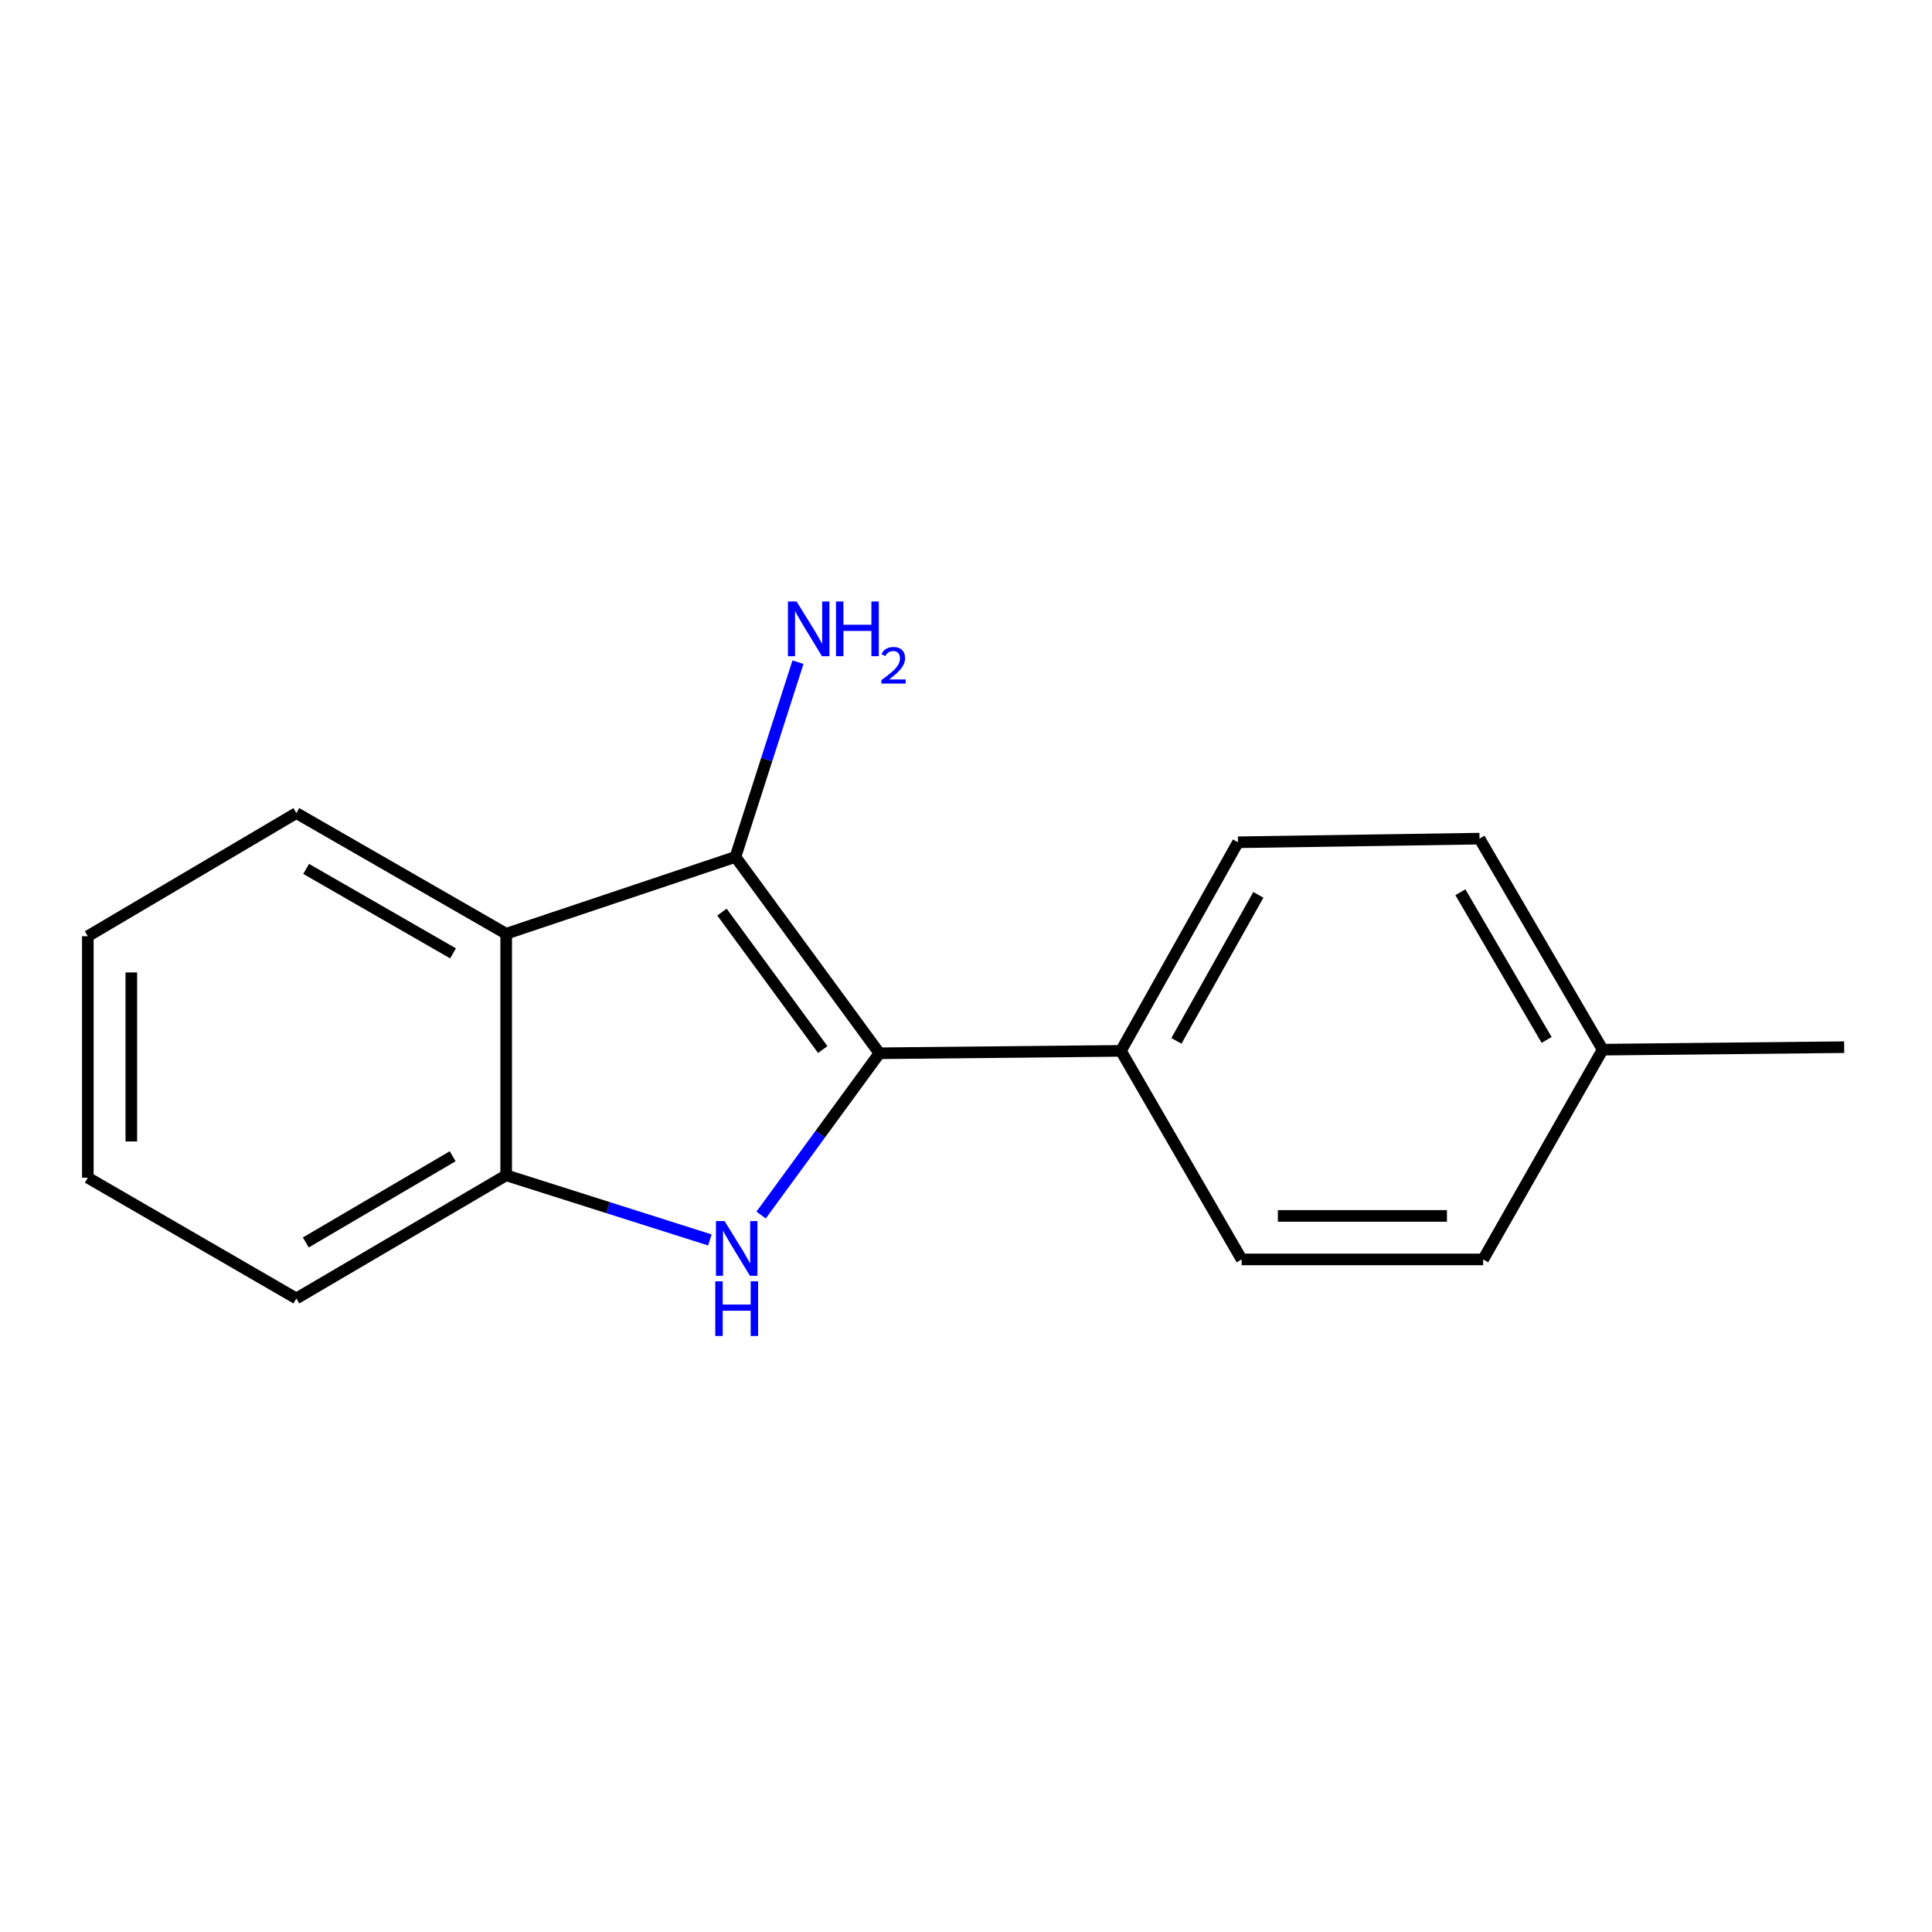 <?xml version='1.0' encoding='iso-8859-1'?>
<svg version='1.1' baseProfile='full'
              xmlns='http://www.w3.org/2000/svg'
                      xmlns:rdkit='http://www.rdkit.org/xml'
                      xmlns:xlink='http://www.w3.org/1999/xlink'
                  xml:space='preserve'
width='1000px' height='1000px' viewBox='0 0 1000 1000'>
<!-- END OF HEADER -->
<rect style='opacity:1.0;fill:#FFFFFF;stroke:none' width='1000' height='1000' x='0' y='0'> </rect>
<path class='bond-0' d='M 455.19,545.168 L 424.57,587.038' style='fill:none;fill-rule:evenodd;stroke:#000000;stroke-width:6px;stroke-linecap:butt;stroke-linejoin:miter;stroke-opacity:1' />
<path class='bond-0' d='M 424.57,587.038 L 393.95,628.908' style='fill:none;fill-rule:evenodd;stroke:#0000FF;stroke-width:6px;stroke-linecap:butt;stroke-linejoin:miter;stroke-opacity:1' />
<path class='bond-1' d='M 455.19,545.168 L 380.669,443.538' style='fill:none;fill-rule:evenodd;stroke:#000000;stroke-width:6px;stroke-linecap:butt;stroke-linejoin:miter;stroke-opacity:1' />
<path class='bond-1' d='M 425.852,543.239 L 373.688,472.098' style='fill:none;fill-rule:evenodd;stroke:#000000;stroke-width:6px;stroke-linecap:butt;stroke-linejoin:miter;stroke-opacity:1' />
<path class='bond-4' d='M 455.19,545.168 L 580.188,543.929' style='fill:none;fill-rule:evenodd;stroke:#000000;stroke-width:6px;stroke-linecap:butt;stroke-linejoin:miter;stroke-opacity:1' />
<path class='bond-3' d='M 367.437,641.795 L 314.719,625.063' style='fill:none;fill-rule:evenodd;stroke:#0000FF;stroke-width:6px;stroke-linecap:butt;stroke-linejoin:miter;stroke-opacity:1' />
<path class='bond-3' d='M 314.719,625.063 L 262,608.33' style='fill:none;fill-rule:evenodd;stroke:#000000;stroke-width:6px;stroke-linecap:butt;stroke-linejoin:miter;stroke-opacity:1' />
<path class='bond-2' d='M 380.669,443.538 L 262,483.307' style='fill:none;fill-rule:evenodd;stroke:#000000;stroke-width:6px;stroke-linecap:butt;stroke-linejoin:miter;stroke-opacity:1' />
<path class='bond-5' d='M 380.669,443.538 L 396.85,393.14' style='fill:none;fill-rule:evenodd;stroke:#000000;stroke-width:6px;stroke-linecap:butt;stroke-linejoin:miter;stroke-opacity:1' />
<path class='bond-5' d='M 396.85,393.14 L 413.032,342.742' style='fill:none;fill-rule:evenodd;stroke:#0000FF;stroke-width:6px;stroke-linecap:butt;stroke-linejoin:miter;stroke-opacity:1' />
<path class='bond-11' d='M 262,483.307 L 153.39,420.845' style='fill:none;fill-rule:evenodd;stroke:#000000;stroke-width:6px;stroke-linecap:butt;stroke-linejoin:miter;stroke-opacity:1' />
<path class='bond-11' d='M 234.483,493.457 L 158.455,449.734' style='fill:none;fill-rule:evenodd;stroke:#000000;stroke-width:6px;stroke-linecap:butt;stroke-linejoin:miter;stroke-opacity:1' />
<path class='bond-16' d='M 262,483.307 L 262,608.33' style='fill:none;fill-rule:evenodd;stroke:#000000;stroke-width:6px;stroke-linecap:butt;stroke-linejoin:miter;stroke-opacity:1' />
<path class='bond-12' d='M 262,608.33 L 153.39,672.08' style='fill:none;fill-rule:evenodd;stroke:#000000;stroke-width:6px;stroke-linecap:butt;stroke-linejoin:miter;stroke-opacity:1' />
<path class='bond-12' d='M 234.31,598.473 L 158.283,643.098' style='fill:none;fill-rule:evenodd;stroke:#000000;stroke-width:6px;stroke-linecap:butt;stroke-linejoin:miter;stroke-opacity:1' />
<path class='bond-6' d='M 580.188,543.929 L 640.773,435.957' style='fill:none;fill-rule:evenodd;stroke:#000000;stroke-width:6px;stroke-linecap:butt;stroke-linejoin:miter;stroke-opacity:1' />
<path class='bond-6' d='M 608.913,538.753 L 651.323,463.172' style='fill:none;fill-rule:evenodd;stroke:#000000;stroke-width:6px;stroke-linecap:butt;stroke-linejoin:miter;stroke-opacity:1' />
<path class='bond-7' d='M 580.188,543.929 L 642.675,651.877' style='fill:none;fill-rule:evenodd;stroke:#000000;stroke-width:6px;stroke-linecap:butt;stroke-linejoin:miter;stroke-opacity:1' />
<path class='bond-9' d='M 640.773,435.957 L 765.784,434.08' style='fill:none;fill-rule:evenodd;stroke:#000000;stroke-width:6px;stroke-linecap:butt;stroke-linejoin:miter;stroke-opacity:1' />
<path class='bond-8' d='M 642.675,651.877 L 767.686,651.877' style='fill:none;fill-rule:evenodd;stroke:#000000;stroke-width:6px;stroke-linecap:butt;stroke-linejoin:miter;stroke-opacity:1' />
<path class='bond-8' d='M 661.426,629.359 L 748.934,629.359' style='fill:none;fill-rule:evenodd;stroke:#000000;stroke-width:6px;stroke-linecap:butt;stroke-linejoin:miter;stroke-opacity:1' />
<path class='bond-10' d='M 767.686,651.877 L 829.535,543.304' style='fill:none;fill-rule:evenodd;stroke:#000000;stroke-width:6px;stroke-linecap:butt;stroke-linejoin:miter;stroke-opacity:1' />
<path class='bond-17' d='M 765.784,434.08 L 829.535,543.304' style='fill:none;fill-rule:evenodd;stroke:#000000;stroke-width:6px;stroke-linecap:butt;stroke-linejoin:miter;stroke-opacity:1' />
<path class='bond-17' d='M 755.899,461.815 L 800.524,538.271' style='fill:none;fill-rule:evenodd;stroke:#000000;stroke-width:6px;stroke-linecap:butt;stroke-linejoin:miter;stroke-opacity:1' />
<path class='bond-13' d='M 829.535,543.304 L 954.545,542.015' style='fill:none;fill-rule:evenodd;stroke:#000000;stroke-width:6px;stroke-linecap:butt;stroke-linejoin:miter;stroke-opacity:1' />
<path class='bond-14' d='M 153.39,420.845 L 45.455,484.583' style='fill:none;fill-rule:evenodd;stroke:#000000;stroke-width:6px;stroke-linecap:butt;stroke-linejoin:miter;stroke-opacity:1' />
<path class='bond-15' d='M 153.39,672.08 L 45.455,609.569' style='fill:none;fill-rule:evenodd;stroke:#000000;stroke-width:6px;stroke-linecap:butt;stroke-linejoin:miter;stroke-opacity:1' />
<path class='bond-18' d='M 45.455,484.583 L 45.455,609.569' style='fill:none;fill-rule:evenodd;stroke:#000000;stroke-width:6px;stroke-linecap:butt;stroke-linejoin:miter;stroke-opacity:1' />
<path class='bond-18' d='M 67.972,503.331 L 67.972,590.821' style='fill:none;fill-rule:evenodd;stroke:#000000;stroke-width:6px;stroke-linecap:butt;stroke-linejoin:miter;stroke-opacity:1' />
<path  class='atom-1' d='M 375.047 632.038
L 384.327 647.038
Q 385.247 648.518, 386.727 651.198
Q 388.207 653.878, 388.287 654.038
L 388.287 632.038
L 392.047 632.038
L 392.047 660.358
L 388.167 660.358
L 378.207 643.958
Q 377.047 642.038, 375.807 639.838
Q 374.607 637.638, 374.247 636.958
L 374.247 660.358
L 370.567 660.358
L 370.567 632.038
L 375.047 632.038
' fill='#0000FF'/>
<path  class='atom-1' d='M 370.227 663.19
L 374.067 663.19
L 374.067 675.23
L 388.547 675.23
L 388.547 663.19
L 392.387 663.19
L 392.387 691.51
L 388.547 691.51
L 388.547 678.43
L 374.067 678.43
L 374.067 691.51
L 370.227 691.51
L 370.227 663.19
' fill='#0000FF'/>
<path  class='atom-6' d='M 412.313 311.322
L 421.593 326.322
Q 422.513 327.802, 423.993 330.482
Q 425.473 333.162, 425.553 333.322
L 425.553 311.322
L 429.313 311.322
L 429.313 339.642
L 425.433 339.642
L 415.473 323.242
Q 414.313 321.322, 413.073 319.122
Q 411.873 316.922, 411.513 316.242
L 411.513 339.642
L 407.833 339.642
L 407.833 311.322
L 412.313 311.322
' fill='#0000FF'/>
<path  class='atom-6' d='M 432.713 311.322
L 436.553 311.322
L 436.553 323.362
L 451.033 323.362
L 451.033 311.322
L 454.873 311.322
L 454.873 339.642
L 451.033 339.642
L 451.033 326.562
L 436.553 326.562
L 436.553 339.642
L 432.713 339.642
L 432.713 311.322
' fill='#0000FF'/>
<path  class='atom-6' d='M 456.246 338.649
Q 456.933 336.88, 458.569 335.903
Q 460.206 334.9, 462.477 334.9
Q 465.301 334.9, 466.885 336.431
Q 468.469 337.962, 468.469 340.682
Q 468.469 343.454, 466.41 346.041
Q 464.377 348.628, 460.153 351.69
L 468.786 351.69
L 468.786 353.802
L 456.193 353.802
L 456.193 352.034
Q 459.678 349.552, 461.737 347.704
Q 463.823 345.856, 464.826 344.193
Q 465.829 342.53, 465.829 340.814
Q 465.829 339.018, 464.932 338.015
Q 464.034 337.012, 462.477 337.012
Q 460.972 337.012, 459.969 337.619
Q 458.965 338.226, 458.253 339.573
L 456.246 338.649
' fill='#0000FF'/>
</svg>
